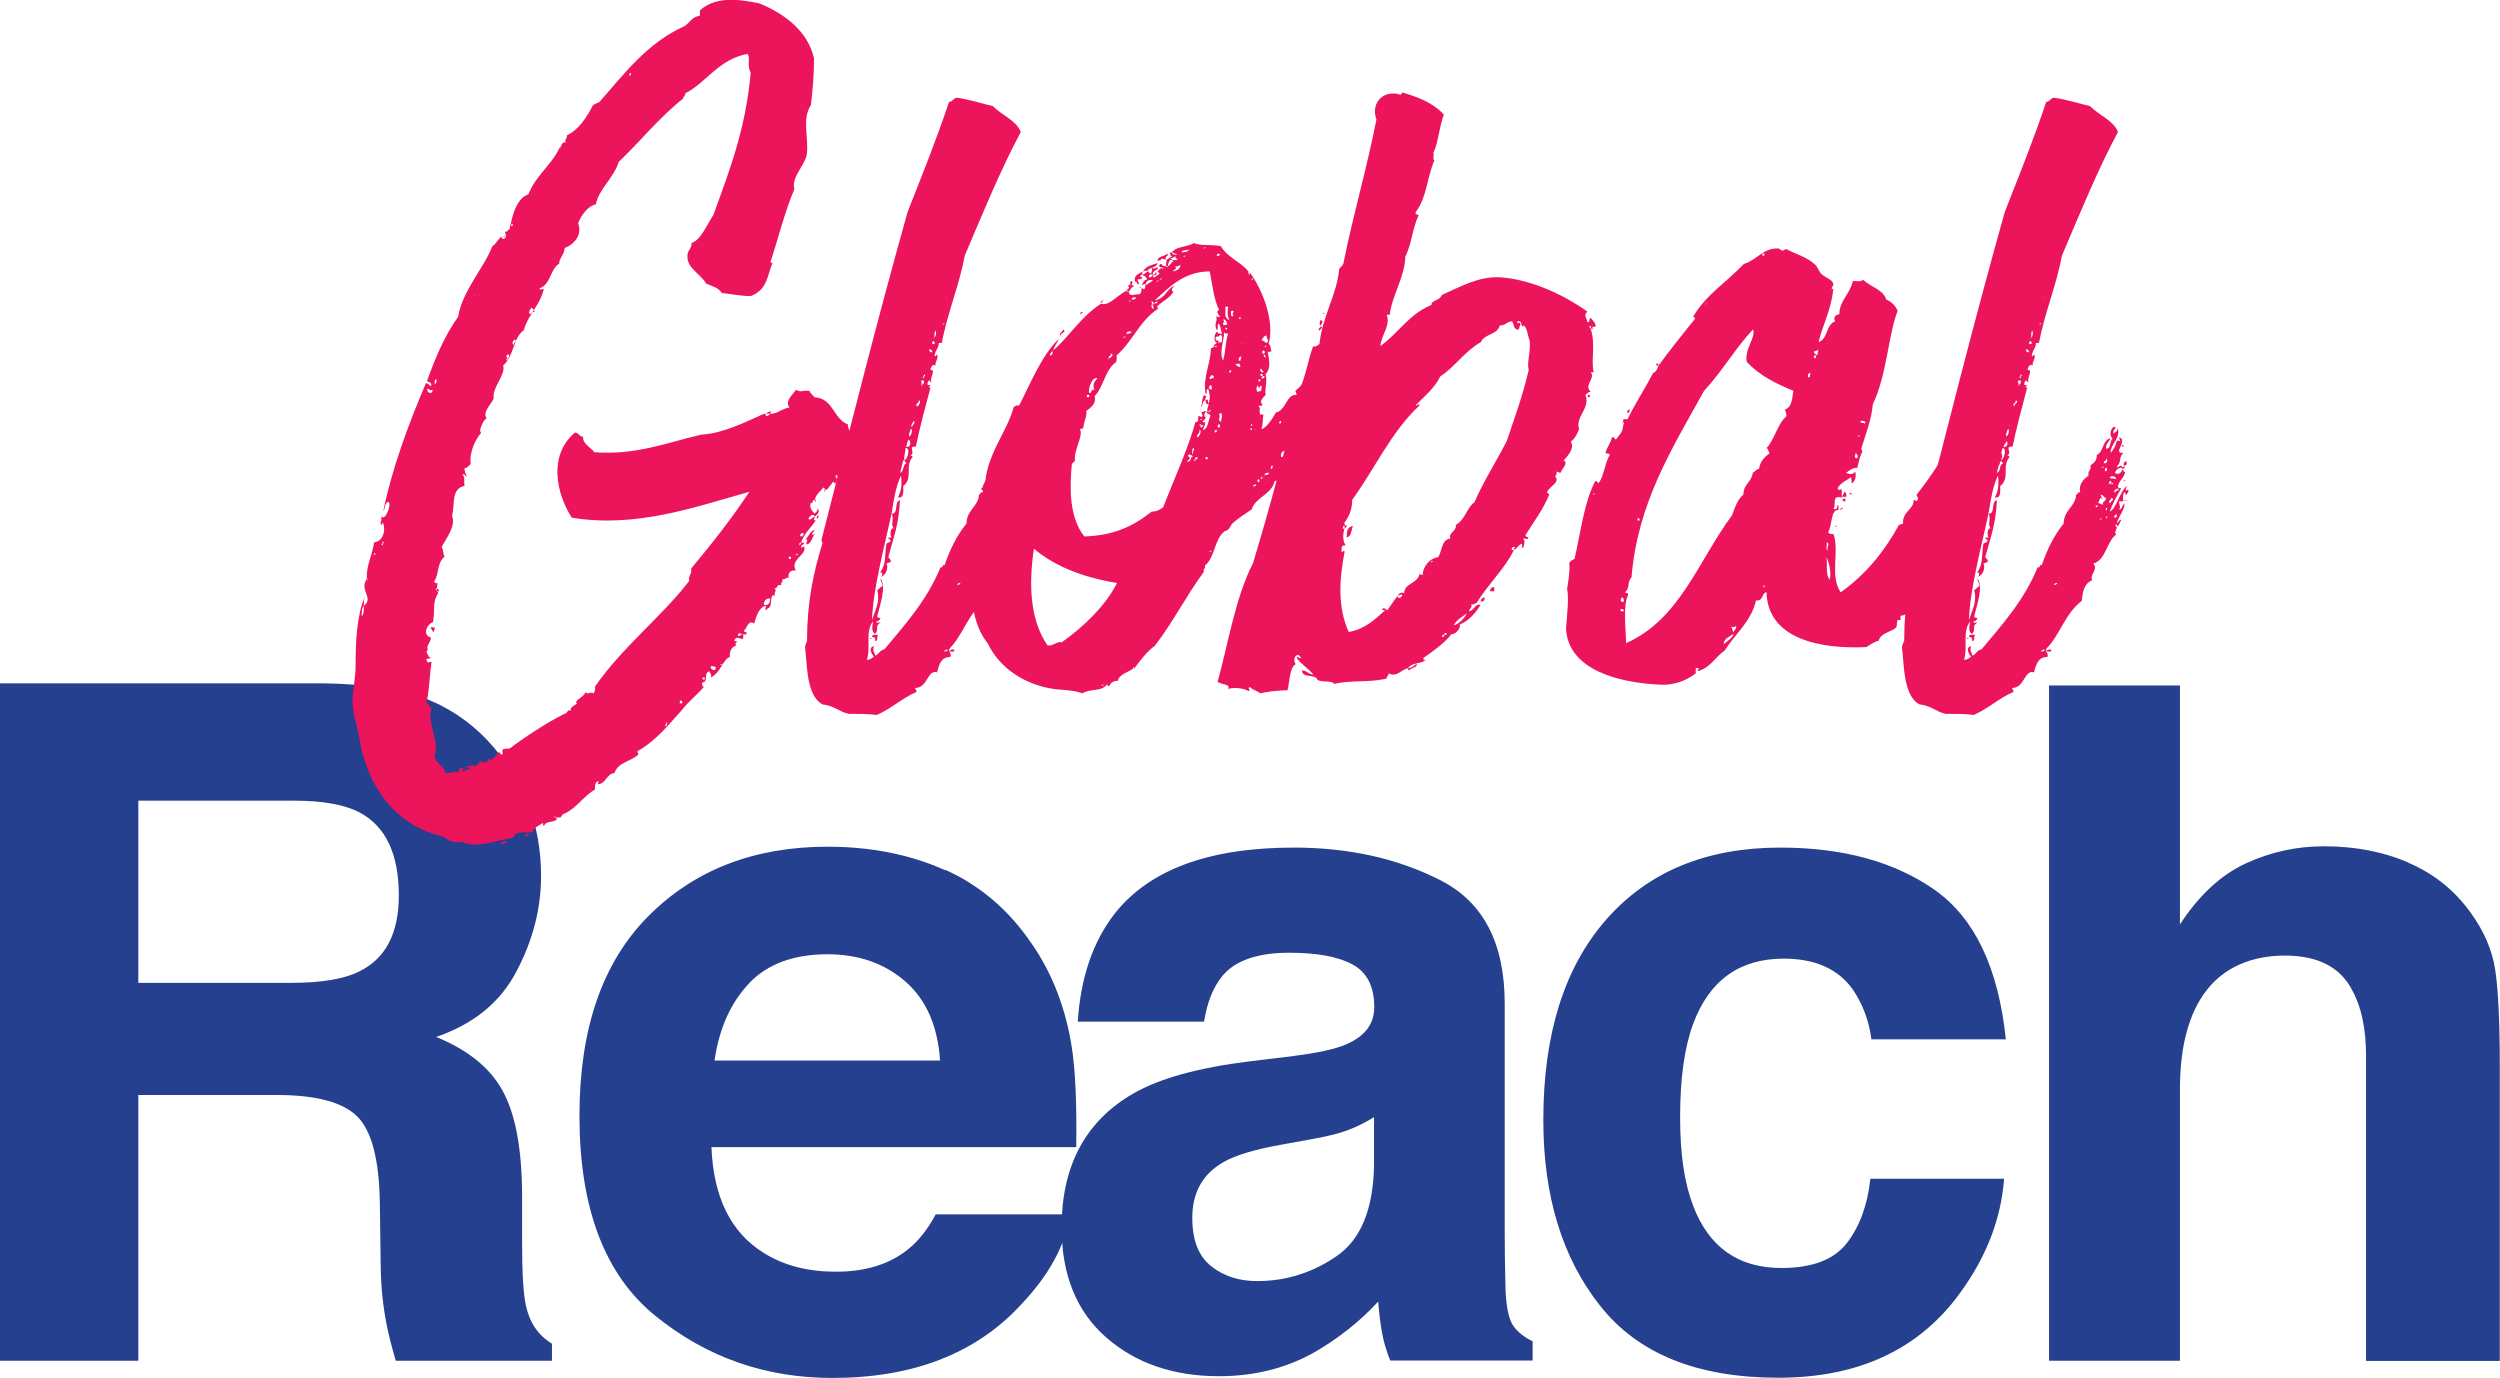 <?xml version="1.0" encoding="UTF-8"?>
<svg id="Layer_2" data-name="Layer 2" xmlns="http://www.w3.org/2000/svg" width="114.59" height="63.15" viewBox="0 0 114.59 63.15">
  <defs>
    <style>
      .cls-1 {
        fill: #ec145a;
      }

      .cls-2 {
        fill: #25408e;
      }
    </style>
  </defs>
  <g id="Layer_1-2" data-name="Layer 1">
    <g>
      <path class="cls-2" d="M19.75,32.12c1.14.49,2.11,1.22,2.91,2.17.66.79,1.18,1.66,1.56,2.61.38.96.58,2.04.58,3.26,0,1.47-.37,2.93-1.12,4.35-.74,1.43-1.97,2.43-3.69,3.02,1.43.58,2.45,1.39,3.04,2.45s.9,2.68.9,4.86v2.09c0,1.42.06,2.38.17,2.89.17.8.57,1.39,1.2,1.77v.78h-7.16c-.2-.69-.34-1.24-.42-1.66-.17-.87-.26-1.76-.27-2.68l-.04-2.89c-.03-1.98-.37-3.3-1.03-3.96-.66-.66-1.89-.99-3.7-.99h-6.34v12.18H0v-31.05h14.85c2.12.04,3.76.31,4.9.8ZM6.34,36.71v8.34h6.98c1.39,0,2.43-.17,3.12-.51,1.23-.59,1.84-1.75,1.84-3.5,0-1.88-.59-3.15-1.78-3.79-.67-.36-1.67-.55-3-.55h-7.16Z"/>
      <path class="cls-2" d="M43.33,39.87c1.6.72,2.92,1.85,3.97,3.4.94,1.36,1.55,2.95,1.83,4.75.16,1.05.23,2.57.2,4.56h-16.72c.09,2.3.89,3.92,2.4,4.85.92.58,2.02.86,3.31.86,1.37,0,2.48-.35,3.33-1.05.47-.38.88-.91,1.24-1.58h6.13c-.16,1.36-.9,2.75-2.23,4.15-2.06,2.23-4.94,3.35-8.64,3.35-3.06,0-5.75-.94-8.09-2.83-2.34-1.88-3.5-4.95-3.5-9.19,0-3.98,1.05-7.03,3.16-9.15,2.11-2.12,4.85-3.18,8.21-3.18,2,0,3.8.36,5.4,1.08ZM34.35,45.06c-.85.88-1.38,2.06-1.6,3.55h10.34c-.11-1.59-.64-2.8-1.6-3.63s-2.14-1.24-3.56-1.24c-1.54,0-2.74.44-3.58,1.31Z"/>
      <path class="cls-2" d="M59.3,48.4c1.12-.14,1.92-.32,2.4-.53.86-.37,1.29-.93,1.29-1.71,0-.94-.33-1.59-.99-1.95-.66-.36-1.63-.54-2.91-.54-1.44,0-2.46.35-3.05,1.05-.43.52-.71,1.22-.85,2.11h-5.79c.13-2.01.69-3.66,1.69-4.95,1.59-2.02,4.33-3.03,8.21-3.03,2.53,0,4.77.5,6.73,1.5,1.96,1,2.94,2.88,2.94,5.65v10.53c0,.73.01,1.62.04,2.65.04.79.16,1.32.36,1.6.2.28.49.51.88.7v.88h-6.53c-.18-.46-.31-.9-.38-1.31s-.13-.87-.17-1.39c-.83.9-1.79,1.66-2.88,2.3-1.3.74-2.77,1.12-4.41,1.12-2.09,0-3.82-.59-5.18-1.78-1.36-1.19-2.04-2.87-2.04-5.05,0-2.82,1.1-4.87,3.29-6.13,1.2-.69,2.97-1.18,5.31-1.47l2.06-.25ZM62.97,51.21c-.38.24-.77.43-1.16.58s-.93.29-1.61.41l-1.37.25c-1.28.22-2.2.5-2.76.82-.95.55-1.42,1.4-1.42,2.55,0,1.03.29,1.77.87,2.22.58.46,1.28.68,2.11.68,1.31,0,2.52-.38,3.63-1.14,1.11-.76,1.68-2.14,1.72-4.15v-2.23Z"/>
      <path class="cls-2" d="M85.78,47.65c-.11-.86-.4-1.63-.87-2.32-.68-.93-1.73-1.39-3.15-1.39-2.03,0-3.42,1-4.16,3.01-.39,1.06-.59,2.48-.59,4.24s.2,3.03.59,4.06c.72,1.91,2.07,2.87,4.05,2.87,1.41,0,2.41-.38,3-1.14.59-.76.95-1.74,1.08-2.95h6.13c-.14,1.83-.8,3.55-1.98,5.18-1.88,2.63-4.67,3.94-8.37,3.94s-6.42-1.09-8.16-3.29c-1.74-2.19-2.61-5.03-2.61-8.52,0-3.94.96-7,2.89-9.2,1.93-2.19,4.58-3.29,7.97-3.29,2.88,0,5.24.65,7.08,1.94,1.83,1.29,2.92,3.57,3.26,6.85h-6.15Z"/>
      <path class="cls-2" d="M110.38,39.54c1.15.49,2.1,1.24,2.84,2.26.63.86,1.01,1.74,1.15,2.65.14.91.21,2.39.21,4.44v13.49h-6.13v-13.98c0-1.24-.21-2.24-.63-3-.54-1.07-1.58-1.6-3.09-1.6s-2.77.53-3.59,1.59c-.82,1.06-1.22,2.58-1.22,4.54v12.44h-6v-30.95h6v10.95c.87-1.33,1.87-2.26,3.01-2.79s2.34-.79,3.6-.79c1.41,0,2.7.25,3.85.74Z"/>
    </g>
    <g>
      <path class="cls-1" d="M19.78,30.15s-.14.05-.24.05c.05.29.14.1.24.14-.09.62-.09,1.09-.19,1.67-.14.19.14.33.19.48-.24.57.38,1.52.14,2.1,0,.43.48.52.48.81.24.1.33-.09.57,0,.19-.05-.05-.19.19-.19.19,0,0,.1,0,.14.14,0,.19-.1.38-.1,0-.19-.19.05-.14-.14.14.05.43-.14.33.05.14-.05.19-.19.33-.29.05.14.33.1.33-.1.19.19.33-.19.48-.29.09,0,.05.14.14.1.1-.05-.05-.1.05-.24.19-.05.24,0,.33-.05.62-.48,1.71-1.19,2.48-1.57.14,0,.14-.24.29-.14-.05-.14.14-.24.29-.33-.19-.14.33-.29.38-.52.19.14.14-.05.38.05.05-.05.1-.29.05-.29,1.24-1.81,3.09-3.24,4.33-4.86-.05-.29.14-.29.09-.57.95-1.14,1.86-2.29,2.67-3.52-2.52.71-5.19,1.67-8.14,1.19-.71-1.1-1.09-2.86.14-3.9.19,0,.19.19.38.19-.05.29.33.48.52.71,1.9.14,3.28-.43,4.9-.81,1-.05,2-.57,2.86-.95h.09c-.05.19.19.05.19,0,.38,0,.52-.24.9-.29-.24-.29.14-.57.29-.81.29.14.29,0,.62.05.05.1.14.19.24.29.86.05.86,1,1.52,1.24,0,.29.24.43.24.81-.29.48-.38,1.05-.71,1.57,0-.05-.05-.05-.09-.05,0,.05,0,.14.05.14.05.14-.05.14-.05.24-.05,0-.1-.05-.1-.1-.09.14-.19.24-.29.38h-.1s0-.09-.09-.09c-.1.19-.29.24-.38.57-.14,0-.05.19-.19.14-.05.24.09.38.19.48.05-.05.14-.1.14-.24.14.14-.05.33-.14.38-.05-.19-.24,0-.29.09.1.14.19-.09.29-.09,0,.14-.1.14.05.19-.24.33-.52.57-.67,1-.05,0-.1.05-.1.1.1,0,.1-.05.1-.1h.05c.24,0-.05.1-.05.19s.05,0,.14,0c.14.38-.67.57-.38,1.1-.19-.05-.38.05-.33.33-.14-.05-.14.1-.29.05.05.14-.09.14-.05.29-.24-.09-.14.19-.33.14.19.14-.05.14.05.33-.29-.1-.09.38-.29.57-.05,0-.1.05-.1.09-.14.05.05-.24-.09-.19-.29.14-.38.48-.48.81-.29-.19-.33.24-.48.33,0,.05.09.05.14.1,0,.09-.14.09-.19.05.05.14.05.1,0,.24-.19-.05-.29-.14-.38.05,0,.05.1.05.14.05-.05.05-.14.09-.05.19-.24.05-.33.33-.29.52-.33.1-.43.76-.9.95.09-.1,0-.19-.05-.29-.29.09,0,.48-.33.52,0,.09,0,.19.09.19-.33.38-.71.67-1,1.05-.05-.05-.05,0,0,0-.57.62-1.19,1.43-2.05,1.9,0,.14.1.1,0,.19-.33.29-.9.33-1.05.81-.38.05-.38.48-.76.52,0-.05,0-.09.05-.14-.19,0-.19.19-.19.38-.57.33-.86.9-1.48,1.14-.05-.05-.05,0,0,0,0,.05-.09.09-.09.14h-.19s-.05-.05-.1-.05c0,.05.05.05.1.05v.1c-.14.14-.52.05-.57.29-.05,0-.05-.09-.05-.14-.19.14-.43.19-.48.43-.29,0-.86-.05-.86.24-.86.14-1.71.52-2.38.19-.29.1-.62-.05-.86-.24-2.19-.48-3.52-2.33-3.86-4.62-.09-.48-.29-1.05-.29-1.57,0-.48.14-1.09.14-1.62,0-1.1.05-2.33.43-3.19-.05.14-.05.19-.05.43-.1.1-.1.29-.1.48.1-.1.1-.29.1-.48.48-.38-.24-.71.14-1.24v.09s.05-.09,0-.09c-.05-.57.24-1.05.33-1.67.48-.05.57-.71.33-1.05v-.14c.19.24.48-.57.33-.67-.19.05-.14.29-.24.43.38-1.9,1.14-3.95,1.95-5.86.14,0,.14.09.24.14.05-.19-.1-.19-.19-.24.38-1.05.81-2.09,1.43-2.95.19-1.19,1.19-2.24,1.57-3.24.19-.1.24-.33.43-.43,0,.05,0,.1.09.1.14-.05.1-.19.05-.33.09,0,.14,0,.14-.09.14.05.05-.24.14-.24,0,.14.05.05.09.05,0-.1-.05-.1-.05-.05h-.05c.09-.52.33-1.24.81-1.38.33-.86,1.05-1.33,1.43-2.14.05.1.05,0,0,0,.14-.05.05-.29.29-.24-.09-.14.05-.14.05-.33.52-.24.9-.81,1.19-1.38.09-.05.19-.1.29-.14,1.14-1.29,2.19-2.71,3.9-3.48.24-.14.33-.43.71-.48v-.24c.81-.76,2.14-.43,2.71-.33,1.19.48,2.24,1.29,2.52,2.52,0,.81-.05,1.33-.14,2.14-.43.67-.09,1.48-.19,2.29-.14.57-.71,1-.57,1.57-.43,1-.76,2.33-1.09,3.33,0,.05.05.05.09.05-.24.57-.24,1.24-1,1.52-.48,0-.91-.1-1.33-.14-.14-.24-.38-.29-.71-.43-.29-.48-.9-.71-.86-1.29,0-.24.19-.29.19-.57.43-.14.71-.86,1-1.29.76-2.09,1.48-3.95,1.71-6.52-.19-.33,0-.62-.14-.86-1.33.24-1.86,1.29-2.86,1.81,0,.14-.1.14-.1.24-1.09.86-1.95,1.95-2.95,2.9-.24.76-.91,1.24-1.05,1.95-.33.05-.67.48-.81.86.19.52-.14.95-.62,1.14,0,.29-.29.52-.24.71-.43.24-.38.95-.91,1.14.05.14.14-.05.19.05-.19.76-.71,1.14-.91,1.86-.52.38-.43,1.19-.95,1.62.14.43-.52,1-.43,1.52-.14.29-.52.62-.33.9-.19.14-.38.62-.24.67-.24.24-.57.9-.48,1.43-.09.05-.14.19-.29.19,0,.19.05.19.1.38-.1,0-.05-.14-.19-.09.14.19.05.24.09.52-.62.14-.43.81-.57,1.38.19.48-.29,1.05-.48,1.43.1.1.05.33.14.43-.38.33-.24.81-.48,1.14,0,.05.14.14.14.05.05.05-.09.33.05.48-.29.43-.14.76-.24,1.33-.33.14-.48.62-.1.71,0,.24-.24.38-.14.57-.14.1.05.24.05.33ZM17.16,25.43c.14,0-.05-.19,0,0-.1.05,0,.05,0,0ZM17.5,24.05c-.09,0-.05-.19,0-.24h.05c0,.1,0,.19-.05.24ZM17.54,24.91c.14,0-.05-.19,0,0-.14,0,.05.19,0,0ZM19.59,17.82c-.05.19.24.29.24.05-.14.05-.14-.05-.24-.05ZM19.88,28.96c-.09,0-.05-.14-.14-.14.05-.14.05-.05.19-.05,0,.1-.05.14-.05.19ZM19.92,17.58h.05s.1-.19,0-.19c-.05.05-.05.09-.05.19-.09.05,0,.05,0,0ZM19.97,27.01s.1.1.14.1c.05-.1-.14-.19-.14-.1ZM21.78,13.53s0-.05,0,0c-.09.05,0,.05,0,0ZM23.02,38.72c-.14-.1.1-.19.24-.14-.05.1-.24.05-.24.14ZM23.16,10.82s-.05.05-.09.05c0-.05.05-.05.09-.05ZM23.26,16.44c.09,0,.05-.14.09-.19-.19,0-.14.09-.09.19-.14,0,.05.19,0,0ZM23.64,15.58c-.14-.05-.19.19-.1.24,0-.1.1-.14.1-.24ZM24.02,38.34c.05-.1.14-.14.24-.14-.05.1-.14.14-.24.14ZM24.5,14.29c0-.1-.09-.14-.14-.19-.05.1-.14.14-.09.29.09,0,.14-.1.24-.1ZM28.88,3.34s-.09.1,0,.14c0-.05.1-.1,0-.14ZM30.54,33.1c.05.1-.14.14,0,.19,0-.05.1-.19,0-.19ZM31.16,32.24h.1s.05-.1-.05-.14t-.05.05v.1ZM32.3,31.15v-.1h-.09v.1h.09ZM32.83,30.58s-.14-.05-.24-.05c-.05.14.09.19.19.19,0-.05,0-.1.05-.14ZM33.02,30.48s.09,0,.09-.05c-.05,0-.09,0-.09.05ZM34.02,29.05c-.14,0-.19-.1-.19.1.1,0,.14-.05.19-.1ZM35.3,27.43c-.19,0-.29.1-.29.29.24.05.29-.1.29-.29ZM35.11,18.96s.1-.1.24-.1c0,.05-.05.05-.05.1h-.19ZM36.25,25.62v-.1h-.09v.1h.09ZM36.49,25.43c.19.05,0-.14,0,0-.09.05,0,.05,0,0ZM36.68,24.58h.1s0-.05.05-.05v-.09h-.1s0,.05-.05.05v.1ZM37.35,24.48c-.14.14-.14.43-.38.48-.05-.14.14-.24-.05-.24.14-.09.19-.38.43-.43-.05.1-.29.29,0,.19ZM37.4,22.91c0,.09-.05.14-.05,0h.05ZM37.49,23.77c-.1,0-.05-.09,0-.14h.05s-.05.1-.05.14ZM37.78,22.53s0-.1.05-.1c0,.05,0,.1-.05.1ZM38.35,21.91s0-.1.05-.1c0,.05,0,.1-.05.1Z"/>
      <path class="cls-1" d="M39.97,28.43c.14-.48.38-.81.24-1.38.09-.05.14-.14.24-.19,0-.14-.09-.19-.09-.33.29.33-.05,1.29-.14,1.67-.05.14.09.1.14.14-.05.1-.1.14-.19.14,0,.1.09.05.19.05-.29.19-.05.29-.24.52-.19-.05-.14-.38-.1-.57-.38.43-.09,1.24-.29,1.76.19,0,.24-.09.33-.14-.09-.1-.29-.43,0-.48-.09.24.05.29.05.43.19-.05.19-.24.43-.29.95-1.14,1.95-2.24,2.57-3.76.14.05.05-.14.19-.1.24-.71.57-1.38,1-1.9,0-.62.57-.81.57-1.33.09,0,.05-.14.19-.1-.1-.33.14-.62.38-.76-.05-.24.14-.24.1-.48.14-.1.29-.19.29-.48.33-.14.24-.67.62-.76-.05.19-.24.24-.19.48.24,0,.14-.33.29-.48-.19-.14-.05-.48.05-.52.24,0-.1.14,0,.29-.1.05,0,.05,0,0,.1-.05.19-.1.19-.24.14.48-.33.71-.33,1.14.14-.14.24-.33.29-.57.24.05.14.05.1-.14.29.05.05.43,0,.57,0,.14.05.14.19.14-.24.29-.05.38-.29.62.05.14.19-.19.24.05-.19,0-.29.14-.33.24.09.1.29.05.33-.14.1,0,.05.14.14.1-.05.29-.29.38-.33.67,0,.1.14.05.14.1-.19.33-.38.67-.52,1.05.33-.14.43-.9.81-1.19-.05.05-.14.33,0,.19.14.05-.05.19-.05.24-.05,0-.05-.1-.05-.14-.14.05-.09.24-.09.43h-.19c0,.19.09.24,0,.38.14,0,.14-.19.24-.29.05.24-.24.57-.33.86.05.14.05-.14.19-.1-.05.1-.09.19-.14.29-.09-.05-.05-.14-.14-.05.19.14-.1.29.05.43-.43.29-.48,1.19-1.05,1.33.24.29-.19.52-.05.76-.33.14-.43.43-.48.95-.76.57-1,1.57-1.62,2.19-.05.19.1.19.05.38-.43,0-.52.33-.62.71-.43-.14-.43.67-.95.71-.14,0,.05.09,0,.19-.67.29-1.14.76-1.81,1.05-.38-.05-.91-.05-1.29-.05-.43-.09-.67-.38-1.19-.43-.76-.38-.71-1.86-.81-2.62,0-.09.05-.19.09-.29,0-1.76.29-3.14.71-4.48,0-.05-.05-.09-.05-.14,1.33-5.19,2.52-9.95,3.95-15.04.67-1.71,1.33-3.33,1.9-5.05.14,0,.19-.14.33-.19.52.05,1.24.29,1.67.38.43.43,1.09.67,1.29,1.19-.9,1.67-1.76,3.76-2.57,5.67-.24,1.33-.81,2.67-1.05,4h-.14c0,.24-.14.29-.19.57,0,.1.09,0,.09-.05.14.14-.09.33-.05.52-.14-.1-.19.05-.24.19.29,0-.05.38.05.57-.05,0-.09-.05-.09-.1-.05.05-.09.1-.09.19,0,.05.09.05.14.05,0,.05-.19.1,0,.1-.24.9-.52,1.95-.67,2.71-.09,0-.14,0-.19.05,0,.1.1.33-.05.33,0,.05.09.05.09.1-.38.43.05.95-.43,1.33,0,.24.05.57-.24.52.14-.29.19-.52.14-1-.24.48-.33,1.1-.43,1.71-.29,1.38-.86,3.48-.9,4.9ZM39.97,29.24s-.05.05-.1.05c0-.05.05-.05.1-.05ZM39.97,29.2c0-.14.14-.1.29-.1-.09.05,0,.29-.14.29,0-.14,0-.19-.14-.19ZM41.25,22.91c-.05,1.14-.29,1.71-.52,2.57-.05.14.14.1.09.29-.09,0-.09.05-.19.05.1.19,0,.52-.24.62.05-.05.1-.24-.05-.19.29-.43.19-.67.29-1.33.05-.05.19-.05.19-.14s-.14-.05-.09-.14h.14c-.1-.1-.05-.57.14-.38-.24-.19,0-.43-.14-.71.33,0,.1-.57.38-.62ZM41.4,21.1c-.05.19-.09.38-.14.57.19-.05.1-.38.29-.43-.05-.05-.09-.1-.09-.14.14-.05.29-.57.05-.57,0,.14-.1.43-.05.57h-.05ZM41.63,20.15c-.05.1-.05.24-.1.33.24.05.24-.29.1-.33ZM41.73,19.67c0,.14-.1.19-.05.33.09,0,.19-.38.05-.33ZM41.87,19.29c0,.09-.19.24-.05.29-.05-.09.19-.19.05-.29ZM42.11,18.34c.05.14-.24.19-.05.29.05-.05.19-.24.05-.29ZM42.35,17.58v-.14h-.09s-.05,0-.05.05c.05,0,.05.05,0,.1h.14ZM42.21,17.67s.09,0,.09-.05c-.05,0-.09,0-.09.05ZM42.35,17.25c.14,0-.05-.19,0,0-.14,0,.05.19,0,0ZM42.59,16.01c0,.1.05.14.14.14,0-.09-.05-.14-.14-.14ZM42.73,15.77h.1s.05-.09-.05-.14t-.05.05v.09ZM42.83,15.48c.09-.1.09-.24.05-.33-.05.05-.05.19-.05.33-.1.05,0,.05,0,0ZM43.21,14.87s.09,0,.09-.05c-.05,0-.09,0-.09.05ZM43.44,29.77c-.09,0-.14.05-.19.09.09,0,.19,0,.19-.09ZM43.35,13.63s-.05,0,0,0c.05.1.05,0,0,0ZM43.54,29.86c0-.09.1-.09.19-.09.05.14-.09.09-.19.09ZM44.02,26.72c-.1,0-.14.05-.14.09.1,0,.14-.05.14-.09ZM45.78,23.2s.1.1.1,0c0-.05-.1-.05-.1,0ZM45.87,23.05s.19.05.24.1c-.05-.19.14-.14.14-.33-.1,0-.1-.14-.24-.14,0,.1.05.1.05.14-.14,0-.1.19-.19.24ZM45.97,23.82s.1,0,.1-.05c-.05,0-.1,0-.1.05ZM46.06,21.44s.09,0,.09-.05c-.05,0-.09,0-.09.05ZM46.06,22.91v-.1s.05.1,0,.1ZM46.25,21.01c.05.14-.1.09-.1.19.1.14.24-.14.1-.19ZM46.21,21.58c.1.09.14-.14.05-.14t-.05.05v.1ZM46.25,23.39c.14-.05-.05-.24,0,0-.1.05,0,.05,0,0ZM46.3,23.67s0-.05,0,0c-.14,0,.05.19,0,0ZM46.4,22.2s.05-.05.09-.05c0,.14.19-.05,0,0v-.1c-.09,0-.09.05-.09.14-.09.05,0,.05,0,0ZM46.49,22.82c0,.1-.19.19-.05.24.05-.1.24-.19.05-.24ZM46.73,21.96c0-.14-.29-.19-.29-.05.09.05.14,0,.29.05ZM46.82,22.39c-.1,0-.29.14-.14.19,0-.14.19-.05.14-.19ZM46.78,23.58c-.09,0-.14.05-.14.14.14.05.09-.1.14-.14ZM47.06,20.44c0,.09-.05,0-.1,0,0-.05.1-.05.1,0ZM47.11,21.39c0,.09-.05.09-.14.09v-.05s.05-.05.14-.05ZM47.06,21.34c0-.1,0-.19.14-.19,0,.14,0,.19-.14.19ZM47.16,22.01s-.05.05-.09.05c0-.05.05-.05.09-.05ZM47.21,22.91s-.05.05-.1.05c0-.05.05-.05.1-.05Z"/>
      <path class="cls-1" d="M57.2,12.63c.1,0,.1-.14.05-.19.62.81,1.19,2.29.9,3.33.14.1.05.19.14.33-.14,0-.1.1-.19,0,.1.48.14.81-.09,1.05.09.43-.05.62,0,.95-.09.1-.33.33-.14.43,0,.09-.14.05-.19.09.14.1,0,.19.09.38-.09.05,0,.05,0,0h.14c-.05.24,0,.43-.1.67.24-.05.52-.48.67-.76.48-.1.48-.86.95-.81,0-.1-.05-.1-.05-.19.48-.38.76-.95,1.24-1.33v-.19c.52-.52.95-.9,1.29-1.57.14.05.19-.05.29-.09.05-.14-.09-.14-.05-.29.14-.09.24-.05.38-.19.1.14-.09.19-.09.33.09.14.09-.24.29-.19,0,.1-.05.1-.05.19-.05,0-.09.05-.09.1,0,.1.14,0,.09-.1.05,0,.1.05.1.1-.1.05,0,.05,0,0,.1-.19.1-.38.24-.62.05,0,.05-.05.05-.09.05,0,.05-.05.1-.05,0,.05.05.05.05,0,.09-.05.09-.29.29-.29-.14.19-.19.43-.38.52.14.29-.19.38,0,.57-.09.09-.05,0-.14-.05,0,.24-.19.57-.43.81,0,.09.1.05.19.05,0,.05,0,.1.05.1-.29.19-.24.52-.57.62-.05.14.09.09.09.19-.05.05-.19.05-.24.09,0,.14.09.1,0,.19.14,0,.14-.19.29-.05-.14,0-.19.29-.33.14.1.43-.52.52-.52,1.05,0-.09-.14,0-.19,0,.05.1.09.19.09.29-.19.05-.19.29-.29.43,0-.05-.14-.14-.14-.05h-.05s.05.05.05,0c.05.05.09.05.14.05,0,.05-.1.05-.14.05.29.48-.48.48-.57.86.29,0-.24.62-.48.71,0,.05,0,.1.05.14-.05,0-.05.1,0,.1-.05.19-.14.24-.24.33-.19-.1.1-.05.05-.19t.05-.05s-.05,0-.05.05c-.14.05-.33.1-.24.29-.19-.24-.33.19-.38.38-.19-.1-.14.1-.29.14.19.09,0,.29-.09.38h-.09s0-.1-.05-.1c-.1.05-.05.1.05.1,0,.19-.14.24-.29.29-.14.62-.86.71-1.05,1.29-.29.19-.57.38-.86.62-.14.14-.14.33-.38.38-.48.38-.43,1.19-.9,1.57.05.14-.1.14-.05.29-.81,1.1-1.43,2.33-2.24,3.38-.38.29-.67.67-.95,1.05,0-.09-.05-.09-.05,0-.24.19-.62.24-.71.57-.24,0-.33.1-.38.24-.05,0-.1,0-.1-.1-.24.38-.76.19-1.14.43-.38-.14-.71-.14-1.24-.19-1.43-.19-2.57-1-3.09-2.09-.62-.76-.81-1.95-.71-2.86-.14-.76-.19-1.62.14-2.48,0-.05-.05-.09-.09-.09,0-.1.09-.14.14-.19,0-.05,0-.1-.1-.1.1-.14.14-.09.24-.33-.19-.1-.1-.19-.1-.48.14,0,.14-.05.24-.19,0-.05-.09-.05-.14-.05.05-.19.14-.05.24-.24,0-.1-.24.05-.14-.14h.14c.05-1.52,1-2.48,1.33-3.71.09,0,.09-.09.24-.05.52-1,1-2.24,1.81-3.05-.05.19-.19.29-.24.52.76-.67,1.29-1.57,2.19-2.14.38.14.81-.48,1.24-.62-.05.05-.05.1.05.1,0,.24.33.05.48.09.05-.05.09-.14.09-.29.05,0,.05.05.09.05.1,0,.05-.14.1-.19.14-.05.19-.14.33-.19-.09-.1-.38,0-.33.19-.1-.1-.05,0-.19,0,.09-.1.09-.24.24-.24,0-.1-.1-.19-.19-.19v-.05c.09,0,.14-.1.24-.14.05,0,.05.09.09.09.09,0,.09-.09.09-.24q.14.05.24-.05c.14.14-.24.14-.19.33-.09,0-.19,0-.19.1.05.14.14-.05.19-.05,0,.24.19-.05.29-.05,0-.1-.05-.1-.1-.1.1-.1.14-.24.29-.14,0-.14-.24,0-.19-.19.14-.14.09.1.29.05,0,.05.05.05.1.05,0-.05-.05-.05-.1-.05.05-.14,0-.1.05-.29.09-.05.14-.1.24-.14-.1-.05-.05-.09-.1-.14,0-.05.05-.05.1-.05,0,.1.09.1.24.1-.05-.05-.14-.05-.24-.1.19-.29.71-.24,1-.43.33.14.67.05,1.24.14.29.52.9.71,1.24,1.14,0,.09.05.09.05.19ZM44.97,23.1v-.1h-.1v.1h.1ZM48.68,29.43c1-.71,2-1.67,2.52-2.71-1.52-.24-2.86-.76-3.81-1.57-.24,1.62-.19,3.24.62,4.43.29.05.38-.19.67-.14ZM48.21,16.1c-.05.1-.09.14-.09.19.09.05.19-.19.09-.19ZM48.63,15.39c-.14-.09.1-.19.1-.29.19.14-.14.14-.1.29ZM55.11,19.34c.29,0,0,.24.05.38.24-.14.19-.38.33-.67t-.05-.05s0-.05,0,0c-.05-.05-.14-.05-.14-.09s0-.05.05-.05c0,.05.09.05.09,0,.14,0-.05-.19,0,0h-.09c-.05-.14.05-.24.05-.33-.14,0-.14-.1-.14-.19.19-.1.05.14.14.14.09-.29.05-.33,0-.62-.19-.09,0,.19-.14.19-.14-.76.24-1.38.24-2.09.19,0,.1-.19.29-.24-.19-.05-.14-.43,0-.52.05.1.09.1.24.1-.1-.14-.05-.38-.19-.48-.05.14,0,.24-.05.33-.19-.29.05-.43-.05-.67.05.05.09.05.19.05-.05-.1-.24-.24-.05-.33-.24-.43-.33-1.29-.43-1.76-1.19,0-1.9.76-2.52,1.33.52-.1.52-.52.9-.67-.09.14-.19.14-.05.29-.19.29-.52.43-.76.67.05,0,.05.05.05.1-.86.57-1.14,1.48-1.9,2.14.05.14,0,.1,0,.29-.52.33-.57,1.14-1,1.57.1.29-.14.52-.38.67.05.24-.09.38-.14.81-.05,0-.14,0-.14.05.14.33-.29.9-.24,1.43-.05.05-.09.1-.14.14-.1,1.05-.14,2.43.57,3.33,1.33-.05,2.19-.43,3.09-1.14.24,0,.38-.1.52-.19.52-1.33,1.14-2.67,1.48-3.9.19-.05.1-.1.14-.29.14,0,.1.1.19,0,0-.1-.05-.1-.05-.19.1.05.19-.14.19,0-.05.05-.1.24,0,.24,0,.14-.14.14-.14.24ZM49.49,14.39s.05-.1.14-.1c0,.05-.05.1-.14.1ZM49.92,18.2v-.1h-.1v.1h.1ZM50.16,17.86c-.09-.29,0-.33.14-.52-.24-.1-.43.48-.38.67.14.05.05-.19.24-.14ZM50.59,13.77s-.1.09-.14.14c0-.1.05-.14.14-.14ZM50.49,31.43s.1,0,.1-.05c-.05,0-.1,0-.1.05ZM50.82,16.44c.09-.05.29-.19.09-.24.05.14-.14.1-.09.24-.1.05,0,.05,0,0ZM51.49,15.48s.1,0,.1-.05c-.05,0-.1,0-.1.05ZM51.87,15.2s-.24-.05-.24.1c.1,0,.19,0,.24-.1ZM51.87,13.06s.1.05.14.05c-.19.05-.19.19-.29.29,0-.05,0-.1-.05-.1v-.05c.14-.05.05-.05.05-.19h.05s.09.05.09,0ZM51.78,13.82c-.1.05,0,.05,0,0,.05,0,.05-.05,0-.05-.05-.05-.05,0,0,0v.05ZM51.78,13.06s.05-.1.05-.19c.14.05.05.1.05.19h-.09ZM52.06,13.63c-.09,0-.19,0-.19.1.1,0,.19,0,.19-.1ZM51.97,30.62s-.05.05-.05,0h.05ZM52.35,12.58s-.05.05-.1.05c0,.09.14.05.1.14-.14,0-.1.1-.19,0-.05.14.05.14.05.24-.14.05-.05-.14-.19-.1-.05-.29.14-.33.29-.43h.05v.1ZM52.3,13.2h-.09s.09-.05.09,0ZM52.39,12.44s0,.05-.05.05t.05-.05ZM52.39,12.44c.14-.24.38-.29.67-.38-.05.24-.43.19-.48.38-.1-.1-.05,0-.19,0ZM52.78,13.96c0,.09,0,.19.1.19,0-.1-.05-.14-.05-.19h.05c0-.1,0-.14-.1-.14,0,.1.05.1.05.14h-.05ZM52.82,12.63v-.05c.14.05.1-.1.19-.1,0,.14-.05.14-.19.14ZM53.06,13.82c-.09,0-.14.05-.14.1.09,0,.14-.05.14-.1ZM53.01,12.91s.1,0,.1-.05c-.05,0-.1,0-.1.05ZM53.2,11.91s-.09.05-.14.05c0-.24.33-.19.43-.33.14.1-.14.1-.05.29-.05-.05-.24-.1-.24,0ZM53.16,12.82s.1,0,.1-.05c-.05,0-.1,0-.1.05ZM53.82,11.77c-.05.1-.24,0-.09.14h-.1c-.05.1-.1.19-.1.29.14-.05.14-.19.29-.24-.05,0-.09,0-.09-.05.05,0,.24.05.24-.05-.09,0-.09-.05-.09-.1.05-.05,0-.05,0,0h-.05ZM53.78,12.44c.19-.05.29-.1.33-.29-.1,0-.1.1-.24.05.09.19-.05.1-.1.24ZM54.49,11.44c-.14.05-.33,0-.33.14.1-.05.29,0,.33-.14ZM54.25,11.77s.09,0,.09-.05c-.05,0-.09,0-.09.05ZM54.39,21.15c.24.05.14-.19.29-.24-.09-.05-.19-.14-.24,0,.19.05.05.19-.05.24ZM54.68,20.53s-.09.29,0,.29c-.05-.14.14-.24,0-.29ZM54.78,21.05h.1v-.1c-.1,0-.1.05-.1.1-.14,0,.05.19,0,0ZM54.97,19.72c.05.19-.14.14-.09.33.09,0,.24-.38.09-.33ZM55.01,19.58c.09.05.24-.14.05-.09,0-.14-.19.05,0,0,0,.05-.05.05-.05.09ZM55.01,19.25s.09,0,.09-.05c-.05,0-.09,0-.09.05ZM55.06,18.67c.05-.29.05-.48.14-.57,0,.05.05.05.09.05,0,.05-.05.09-.05.19-.14.05-.1.29-.19.33ZM55.16,11.39s.1,0,.1-.05c-.05,0-.1,0-.1.05ZM55.3,19.1h-.05s.05-.05.05,0ZM55.35,21.05v-.1h-.09v.1h.09ZM55.54,17.86v-.19c-.14-.05-.1.1-.14.14.05,0,.09.05.14.05ZM55.63,17.34v-.1s-.05-.05-.1-.05c0,.05-.1.09-.1.14.1.1.05,0,.19,0ZM55.44,25.29s.1,0,.1-.05c-.05,0-.1,0-.1.05ZM55.68,15.91s.1,0,.1-.05c-.05,0-.1,0-.1.05ZM55.68,19.72v.1c.1,0,.1-.05.1-.1.05-.05,0-.05,0,0h-.1ZM55.87,15.63s-.05.1,0,.1c0-.05.1-.05.14-.05,0-.14.05-.33-.1-.33,0,.14-.24,0-.19.19,0,.1.14.05.14.1ZM55.92,11.63h-.1s-.05.05-.05.1c.09,0,.14,0,.14-.1ZM55.82,19.58c.1.1.14-.14.05-.14t-.05.05v.09ZM55.97,19.34c0-.19.09-.24,0-.43,0,.05-.05.05-.1.05.1.19-.09.29.1.38ZM56.3,15.29c-.1,0-.14,0-.19-.05,0,.29-.24.95-.05,1.29.14-.48.1-.9.24-1.24ZM56.06,14.77c0,.19.05.14.19.1,0-.1-.14-.33-.19-.19.05,0,.05.05.05.1h-.05ZM56.11,14.82v-.05s.05.05,0,.05ZM56.3,14.06h-.14c.05.29-.1.48.19.62-.1-.24-.1-.43-.05-.62ZM56.16,15.06s.09.1.09,0c0-.05-.09-.05-.09,0ZM56.39,16.96s-.1.1,0,.14c0-.05.09-.09,0-.14ZM56.44,14.25c-.05.1,0,.38.1.19-.14,0,.14-.24-.1-.19ZM56.82,16.67c-.09,0-.19,0-.19.05.05,0,.19.19.24.05-.05,0-.05-.05-.05-.1ZM56.78,14.58s.09.1.09,0c0-.05-.09-.05-.09,0ZM56.92,16.34c-.14,0-.14.1-.14.19.14.05.05-.14.14-.19ZM56.96,15.72s0-.05,0,0c-.09.05,0,.05,0,0ZM57.25,12.44h-.09s.09-.05.09,0ZM57.3,19.67s.09.09.09,0c0-.05-.09-.05-.09,0ZM57.39,19.44s0-.05,0,0c-.14,0,.05.19,0,0ZM57.35,12.82s.1,0,.1-.05c-.05,0-.1,0-.1.05ZM57.58,22.2c-.09,0-.14.05-.14.1.1,0,.14-.05.14-.1ZM57.58,19.67s0-.05,0,0c-.09.05,0,.05,0,0ZM57.82,17.91c-.05-.14.1-.19-.05-.24,0,.05,0,.1-.09.1,0-.05,0-.1-.05-.1-.05.14-.05.19,0,.29.09,0,.09-.05.19-.05ZM57.68,21.96s-.05.05-.05.09c.09.14.14-.05.05-.09ZM57.77,17.48v-.09h-.09v.09h.09ZM57.77,16.91c-.05.1.14.24.14.1-.1,0-.05-.14-.14-.1ZM57.82,17.34c.1.05.24-.14.05-.1v-.1h-.1c0,.1.05.1.1.1,0,.05-.05.05-.05.1ZM57.92,21.82s-.05,0-.05.05c-.19,0,0,.19,0,0t.05-.05s.05,0,.05-.05c.1,0,.19,0,.19-.1-.09,0-.19,0-.19.1t-.05.05ZM58.11,15.67c.05-.14-.09-.14-.05-.29-.14,0-.19.14-.24.24.19-.05.14.19.29.05.05.09.05,0,0,0ZM57.87,16.2h.09s.05-.1-.05-.14t-.05.05v.1ZM57.92,16.25c0,.09.05.14.09.14,0-.1-.05-.14-.09-.14ZM57.96,15.91s.1,0,.1-.05c-.05,0-.1,0-.1.05ZM58.25,21.48h.05s.09-.14,0-.14c-.05.05-.05.1-.05.14-.1.05,0,.05,0,0ZM58.68,19.29s-.1.09,0,.14c0-.05.09-.1,0-.14ZM59.2,20.72c-.24-.05.05.24,0,0,.05,0,.09-.05.09-.14.05,0,.05-.05,0-.05-.05-.24.24-.09.29-.24-.1-.1.09-.29.19-.33-.05.19.14,0,0,0,0-.14.14-.14.14-.29-.38.24-.52.71-.9.95-.19.05-.33.09-.29.33.14,0,.14-.14.24,0,.1-.1,0-.1,0-.24.1,0,.1-.09.24-.09v.09ZM58.82,21.05s.09,0,.09-.05c-.05,0-.09,0-.09.05ZM59.25,20.58s0,.05-.05.05t.05-.05ZM59.3,20.58v-.05s-.05,0-.05.05h.05ZM59.87,19.86v.09c.1,0,.1-.05.1-.09.05-.05,0-.05,0,0h-.1ZM59.96,20.44v-.1c.14-.05.05.1,0,.1ZM60.2,19.39c-.14.14.19.05.14-.05-.05-.05-.14.05-.14.05ZM60.58,17.58c-.14,0-.14.05-.14.19.14.05.05-.14.14-.19ZM60.63,19.01c.19.05,0-.14,0,0-.09.05,0,.05,0,0ZM60.77,16.67s0-.05,0,0c-.09.05,0,.05,0,0ZM60.87,17.2c.14.05.1-.1.14-.14-.09,0-.14.05-.14.14-.19-.05,0,.14,0,0ZM60.82,16.53s.1,0,.1-.05c-.05,0-.1,0-.1.05ZM61.11,16.91s-.05-.05-.1-.05c-.05.14.14.05.1.19.19-.1.33-.19.43-.38-.14,0-.29.19-.38.1-.09.05.05.1-.05.14ZM61.25,18.1s0-.14-.05-.14c0,.05-.09.09-.09.14h.14ZM61.3,16.44s-.05.19.05.19c0-.29.29-.1.43-.24.05-.14-.05-.14-.05-.24.05,0,.05-.05.09-.05.05.1.05,0,0,0,0-.19.14-.29.19-.48-.24.1-.52.67-.38.67-.1.14-.14.05-.29.05,0,.05,0,.1-.05.1,0-.14-.19.05,0,0ZM61.3,16.1s.09,0,.09-.05c-.05,0-.09,0-.09.05ZM61.49,15.91c.09.1.14-.14.05-.14t-.05.05v.1ZM61.73,16.82v-.1h-.1v.1h.1ZM61.77,15.53c.19-.05.29-.29.38-.48h-.09c-.1.14-.14.29-.29.33.1,0,.05.1,0,.14ZM61.87,16.48c-.24.24.24-.1,0-.05v.05ZM61.96,17.44c-.14-.05,0-.24.14-.24-.05.09-.1.14-.14.24ZM62.06,16.06s.05-.05.05-.1c-.05,0-.05-.05-.14-.05v.14h.1ZM62.11,16.06c-.05.09-.14.14-.05.24.14,0,.14-.19.09-.24.29-.05,0-.33,0,0h-.05ZM62.2,14.91c.14,0,.14-.05.14-.19-.14,0-.14.05-.14.19-.09.05,0,.05,0,0ZM62.34,14.91c0,.14-.14.14-.14.29.09,0,.24-.19.14-.29ZM62.44,15.72s.09,0,.09-.05c-.05,0-.09,0-.09.05ZM62.82,15.25c.09-.19.09.1.14.1-.05.1-.14.14-.24.19-.05-.14.29-.14.1-.29ZM63.01,14.06c-.14.05-.14.19-.24.29-.1-.14.19-.33.19-.52.05,0,.09.05.09.14-.05,0-.05.05-.05.09ZM62.82,13.96c-.14-.05,0-.24.05-.24.14.05-.05.19-.05.24ZM63.15,13.63c0,.1-.05.1-.05.19-.09-.05-.19-.57.05-.38,0,.05-.19.19,0,.19ZM63.25,13.29c.14.05.05.14,0,.24-.05,0-.05-.1-.1-.1,0-.05.1-.1.1-.14ZM63.2,13.91h-.05s.05-.05.05,0Z"/>
      <path class="cls-1" d="M72.91,15.06c.24.76,0,1.43.14,2h-.14c.24.29-.33.57,0,.9-.14,0-.1.05-.24.14.24.62-.48,1-.29,1.57-.1.24-.19.43-.38.57.19.29-.14.67-.33.86.24.14-.09.38-.14.57-.09,0-.09-.05-.19-.05.05.14-.05.14-.05.24.24.24-.29.43-.38.71,0,.05.1.05.1.1-.29.71-.71,1.24-1.09,1.86,0,.05.05.1.14.1-.05.14-.09.05-.24.05.1.19.05.19,0,.43-.09,0-.05-.09-.05-.19-.19.05-.24.24-.38.29,0-.1.05-.1.05-.14-.14-.05-.24.19-.05.14-.38.81-1.19,1.57-1.71,2.43-.1,0-.1.1-.24.05.05.19-.1.19-.1.33.24-.05.29-.38.52-.29-.24.38-.52.71-.95.9.05.19-.24.48-.38.43-.33.43-.81.76-1.29,1.1,0,.05,0,.09.1.09-.19.19-.62.1-.81.38-.29.05-.52.43-.86.24-.05.05-.09.19-.14.24-.86.19-1.62.05-2.38.24-.1-.19-.57-.05-.76-.19-.1-.29-.71-.05-.71-.43.24,0,.29.19.52.19-.24-.29-.57-.48-.76-.76.05-.14.09.05.19,0,0-.05-.1-.1-.1-.14-.24,0-.24.29-.14.43-.29.1-.29.95-.38,1.19-.33,0-.9.05-1.24.14-.19-.14-.33-.14-.48-.29-.14.05.05.14-.05.19-.24-.14-.67-.19-.95-.1.14-.24-.33-.19-.48-.33.48-1.71.81-3.86,1.62-5.43.81-2.67,1.52-5.33,2.14-8,.29-.57.38-1.33.62-1.95.14.05.19-.05.29-.1.1-1.19.81-2.29.9-3.43.05-.09.14-.14.19-.24.48-2.38,1.05-4.24,1.52-6.62-.29-.81.38-1.38,1.09-1.14.09,0,.05-.14.14-.09.62.19,1.33.43,1.86,1-.24.67-.24,1.24-.48,1.76.05.1-.05.33.05.33-.38.9-.33,1.67-.86,2.38-.05.14.1.1.14.14-.29.57-.33,1.38-.62,1.9,0,.9-.62,1.81-.71,2.67h-.14c.19.48-.24.9-.29,1.43.81-.57,1.29-1.43,2.29-1.86.05,0,.1-.1.05-.1.19-.19.38-.14.48-.38.86-.38,1.67-.86,2.67-.81,1.48.1,3,.86,4,1.57-.19.19-.05.24,0,.48.14.05.05-.14.14-.19.1.1.19.19.24.33,0,.19-.19-.05-.14.19-.05,0-.05-.05-.1-.05.14-.14-.19-.1,0,0ZM60.49,15.15c-.14-.05.05-.14.05-.19.14.05-.05.14-.05.19ZM60.54,14.91c-.09,0-.05-.19,0-.24.14.05.05.14,0,.24ZM60.73,14.34s-.05.05-.1.05c0-.05.05-.05.1-.05ZM61.58,24.1c-.05.1-.05.19.05.1-.09.33-.09.57.05.81-.19-.05-.19.09-.19.24s.14-.1.14.05c-.24,1.24-.33,2.52.19,3.67.76-.14,1.19-.57,1.67-1-.05,0-.14,0-.14-.05.1-.1.14,0,.24.05.24-.33.29-.43.48-.67-.05.19.24.09.19-.05-.1,0-.1.05-.19.05.05-.1.19-.19.29-.1,0-.48.62-.43.71-.9.05.05.1.05.14.05,0-.33.29-.76.71-.81.19-.29.14-.81.57-.86-.14-.24.29-.33.24-.62.43-.24.48-.76.86-1.05.38-.9,1-1.86,1.48-2.81.38-1.14.71-2,1-3.24-.09-.38.09-.76.05-1.33-.1-.24-.14-.76-.33-.71.05,0,.05.05,0,.05-.09-.05,0-.29-.24-.24-.05.19.14-.05.14.14-.05.1-.05.19-.09.24-.24,0-.19-.24-.29-.38-.24,0-.29.19-.57.19-.1.43-.71.38-.86.76-.76.43-1.19,1.14-1.86,1.57-.29.57-.71.9-1.14,1.33.1.05.14-.14.19,0-1.29,1.19-2.05,2.9-3.09,4.33,0,.52-.19.81-.38,1.09.05,0,.05.05.05.1h-.05ZM61.63,24.1s.1-.05.1,0-.05.1-.1.1v-.1ZM61.73,24.63c0-.24,0-.48.29-.52-.09.14-.05.48-.29.52ZM64.92,30.43c.1.14-.24.19-.33.29-.05,0-.05-.05-.05-.1.19,0,.24-.09.38-.19ZM65.58,25.77s.1,0,.1-.05c-.05,0-.1,0-.1.05ZM66.11,29.1v.1c.09,0,.09-.05.09-.1h.1v-.09c-.1,0-.1.05-.1.09h-.09ZM67.25,28.1c-.24.19-.48.29-.62.57.29-.1.48-.33.62-.57ZM67.87,27.58c0-.09.05-.19.19-.19,0,.14-.1.19-.19.19ZM68.49,27.1h-.19c0-.1.05-.19.19-.19v.19ZM72.87,18.1v.1h-.09v-.1h.09Z"/>
      <path class="cls-1" d="M91.86,17.96c.19.05.14-.14.29-.14v.05s.05-.05,0-.05c-.05-.24.29-.1.29-.29.09.05.05.29,0,.33-.14.05.05.14,0,.24-.1.1-.05,0-.19,0-.05.14-.05.24-.1.38.05.05.14.1.19.14,0-.14.1-.14.24-.24.19.71-.71,1.14-.81,1.9-.09-.1-.05,0-.14.05.24.19.19-.24.43-.29-.05.24-.24.33-.29.57-.09,0-.14-.1-.29-.05.05.19.24.14.29.29,0,.24-.09.29-.14.48-.1,0-.14-.05-.14-.1-.05.1-.1.19-.19.29.09.05.19-.14.19,0-.71,1.43-1.48,2.76-2.24,4.09-.05.14.05.14.05.24-.52.1-.52.81-1,.95v.29c-.48.29-.52,1.05-1.19,1.14v.19h-.14c-.05.19,0,.19-.05.33-.24.24-.71.24-.81.62-.24.05-.38.19-.57.29-2.14.1-4.52-.38-4.57-2.52-.24.05-.14.43-.48.38-.24,1-.95,1.52-1.43,2.29-.43.29-.67.81-1.24.95,0-.1.1-.14,0-.14-.14-.05-.09.14-.09.24-.48.38-1.09.57-1.71.52-1.71-.09-4.14-.62-4.24-2.57.05-.62.14-1.43.05-1.81.05-.33.14-.81.1-1.19.05-.1.14-.14.24-.19.29-1.24.43-2.57.95-3.57.1,0,.1.05.14.1.24-.24.29-.9.52-1.29,0-.1-.14-.05-.19-.1.09-.33.24-.43.29-.71.14-.05.1.09.19.09.14-.19.33-.33.33-.67.05,0,.05-.1,0-.1v-.14s.14-.05.19,0c.38-.76.81-1.43,1.19-2.14.14-.05.19-.19.24-.33.52-.71,1.09-1.43,1.67-2.14,0-.05,0-.09-.09-.09.57-1,1.57-1.62,2.33-2.43.62-.19.9-.76,1.62-.71,0,.05.09.05.14.1.1,0,.1-.1.24-.05.33.19.9.33,1.29.71.1.1.14.29.29.43.24.19.48.24.52.43.05.09-.19.24,0,.24-.1,1-.52,1.71-.67,2.43.43-.14.33-.81.76-.95-.1-.19,0-.29.19-.33,0-.62.48-.9.62-1.52.29,0,.29.05.48-.05.33.33.9.43,1.05.9.24.1.43.29.52.52-.43,1.1-.48,2.9-1.14,4.29-.05.67-.33,1.38-.52,2,0,.05,0,.1.05.14-.14.29-.14.38-.24.76-.24,0-.38.14-.52.24.19.05.24.1.43-.05.05.19,0,.48-.19.52.05-.14,0-.1,0-.29-.14.14-.48.24-.62.52.05.14.09.05.19.05v.38c-.48-.14-.24.29-.38.52.14.05.19-.05.19-.19.09,0,0,.19.05.24-.38-.05-.29.71-.48,1,0,.1.14.1.24.1.29.81-.19,1.9.33,2.67,1.14-.81,2-1.86,2.67-3.09.05,0,.1-.05.19-.05-.05-.57.52-.67.48-1.09.14,0,.09.09.19,0,.05-.14-.05-.14-.05-.24,1.09-1.38,1.86-2.86,2.9-4.33.24.14.09-.24.33-.19,0,.09-.14.09-.14.19.24.05.29-.14.19-.29.43-.09.43-.57.81-.67,0,.14-.14.29.1.29.05.19-.1.19-.14.29ZM73.01,22.67s.09,0,.09-.05c-.05,0-.09,0-.09.05ZM74.3,27.91c-.09.14.14.14.14.05-.05,0-.05-.05-.14-.05ZM74.34,27.39c-.1.1-.05.24.09.19,0-.09,0-.19-.09-.19ZM74.39,19.48s-.05-.1,0-.1v.1ZM74.77,26.48c-.19.19-.05.48-.29.67.05.05.19,0,.14.14-.24.48-.09,1.57-.09,2.19,2.48-1.09,3.33-3.81,4.86-5.86.14-.38.24-.71.52-.95,0-.48.38-.57.43-1,.1-.05.14-.14.29-.19.05-.33.24-.52.48-.71-.05-.05-.05-.19-.14-.24.33-.29.52-1.14.9-1.43.05-.14-.05-.24-.05-.33.33-.1.33-.57.38-.86-.81-.33-1.57-.71-2.14-1.33-.1-.62.43-1.09.29-1.48-.81.86-1.43,1.95-2.24,2.81-1.48,2.67-3.05,5.14-3.33,8.57ZM74.58,18.91c0-.1.05-.14.14-.14-.05.05,0,.19-.14.14ZM75.15,23.86v-.1h-.09v.1h.09ZM75.91,16.67h.1v.1s-.1,0-.1-.1ZM78.2,13.91s-.05,0-.05.05c-.05.05,0,.05,0,0t.05-.05s.05,0,.05-.05c.05-.05,0-.05,0,0t-.05.05ZM79.44,29.05c-.14.14-.43.19-.43.48.14-.14.48-.33.43-.48ZM79.44,29.01c0-.1.24-.24.1-.33,0,.1-.1.05-.19.05.1.14.05.19.1.29ZM80.87,11.72v-.1h-.09v.1h.09ZM80.87,26.91c.05-.19-.14,0,0,0,.05.09.05,0,0,0ZM83.01,17.1c-.14,0-.14.05-.14.19.14.05.05-.14.14-.19ZM83.15,16.29s-.05.1.05.14c.05-.05.05-.1.05-.14.1-.05.05-.14.1-.24-.1,0-.1.05-.19.05-.05.14.1.1.1.19h-.1ZM83.72,24.86c.05.1-.05.33.05.38-.05-.19.14-.33-.05-.38ZM83.72,25.53c.05.48-.05.76.14,1.05.09-.29,0-.71-.14-1.05ZM84.2,24.1s-.05.05-.09.05c0-.05.05-.05.09-.05ZM84.48,23.29s-.19.14-.14.05c0,0,.1-.1.14-.05ZM84.63,22.77h-.19c0-.1.09-.1.09-.24.1.05.1.14.1.24ZM84.58,22.86v.14s-.09-.05-.14-.05c0-.05.05-.05.05-.1h.09ZM84.87,22.63c0,.1-.05,0-.1,0,0-.05.1-.05.1,0ZM85.05,20.77c0,.1-.09.19.05.24.1-.05.05-.19-.05-.24ZM85.15,20.01s.1,0,.1-.05c-.05,0-.1,0-.1.05ZM85.29,19.29c-.05.14.14.05.19.14.05-.14-.05-.14-.19-.14ZM91.29,19.1c-.05-.1.14-.19,0-.24,0,.1-.14.1-.19.05-.05.19.14.14.19.19ZM91.29,21.01c.14.14.24-.14.33-.19-.05-.05-.29-.1-.29.05.24,0-.05.05-.05.14ZM91.72,19.63s-.1-.05-.14-.05c.05-.05.1-.14,0-.14-.05.05-.09.14,0,.14-.09.14.14.14.14.05ZM91.53,21.1h.1s0-.05.05-.05v-.1h-.1s0,.05-.05.05v.09ZM91.91,19.1s-.05-.05-.09-.05c-.05.05-.05.1-.05.14h.1s.05-.05.05-.09c.05-.05,0-.05,0,0ZM92.05,17.48c.14,0,.09.19-.05.19,0-.05.05-.09.05-.19ZM92.1,19.96v-.09s.05,0,.05-.05c.1,0,.05.24-.05.14Z"/>
      <path class="cls-1" d="M90.25,28.43c.14-.48.38-.81.24-1.38.1-.05.14-.14.24-.19,0-.14-.09-.19-.09-.33.29.33-.05,1.29-.14,1.67-.05.14.1.1.14.14-.05.1-.1.14-.19.14,0,.1.09.05.19.05-.29.19-.05.29-.24.52-.19-.05-.14-.38-.09-.57-.38.43-.1,1.24-.29,1.76.19,0,.24-.09.33-.14-.09-.1-.29-.43,0-.48-.09.24.05.29.05.43.19-.05.19-.24.43-.29.95-1.14,1.95-2.24,2.57-3.76.14.05.05-.14.19-.1.24-.71.57-1.38,1-1.9,0-.62.57-.81.57-1.33.1,0,.05-.14.19-.1-.09-.33.14-.62.38-.76-.05-.24.14-.24.09-.48.14-.1.29-.19.29-.48.33-.14.24-.67.62-.76-.05.19-.24.24-.19.48.24,0,.14-.33.29-.48-.19-.14-.05-.48.05-.52.24,0-.09.14,0,.29-.09.05,0,.05,0,0,.09-.05.19-.1.19-.24.14.48-.33.71-.33,1.14.14-.14.24-.33.29-.57.24.05.14.05.1-.14.29.05.05.43,0,.57,0,.14.05.14.19.14-.24.29-.05.38-.29.62.05.14.19-.19.24.05-.19,0-.29.14-.33.24.09.1.29.05.33-.14.09,0,.05.14.14.1-.05.29-.29.38-.33.67,0,.1.14.05.14.1-.19.33-.38.67-.52,1.05.33-.14.43-.9.81-1.19-.05.05-.14.33,0,.19.14.05-.05.19-.05.24-.05,0-.05-.1-.05-.14-.14.05-.09.24-.09.43h-.19c0,.19.09.24,0,.38.14,0,.14-.19.24-.29.05.24-.24.57-.33.86.05.14.05-.14.19-.1-.05.1-.09.19-.14.29-.1-.05-.05-.14-.14-.05.19.14-.1.29.05.43-.43.29-.48,1.19-1.05,1.33.24.29-.19.52-.05.76-.33.14-.43.43-.48.95-.76.57-1,1.57-1.62,2.19-.05.19.1.19.05.38-.43,0-.52.33-.62.71-.43-.14-.43.67-.95.71-.14,0,.05.09,0,.19-.67.29-1.14.76-1.81,1.05-.38-.05-.9-.05-1.29-.05-.43-.09-.67-.38-1.19-.43-.76-.38-.71-1.86-.81-2.62,0-.09.05-.19.1-.29,0-1.76.29-3.14.71-4.48,0-.05-.05-.09-.05-.14,1.33-5.19,2.52-9.95,3.95-15.04.67-1.71,1.33-3.33,1.9-5.05.14,0,.19-.14.33-.19.52.05,1.24.29,1.67.38.43.43,1.09.67,1.29,1.19-.9,1.67-1.76,3.76-2.57,5.67-.24,1.33-.81,2.67-1.05,4h-.14c0,.24-.14.29-.19.57,0,.1.09,0,.09-.05.14.14-.09.33-.05.52-.14-.1-.19.05-.24.19.29,0-.05.38.05.57-.05,0-.1-.05-.1-.1-.05.05-.1.1-.1.19,0,.05.1.05.14.05,0,.05-.19.1,0,.1-.24.9-.52,1.95-.67,2.71-.09,0-.14,0-.19.05,0,.1.1.33-.05.33,0,.05.1.05.1.1-.38.43.05.95-.43,1.33,0,.24.05.57-.24.52.14-.29.19-.52.14-1-.24.48-.33,1.1-.43,1.71-.29,1.38-.86,3.48-.9,4.9ZM90.25,29.24s-.05.05-.1.05c0-.05.05-.05.1-.05ZM90.25,29.2c0-.14.14-.1.29-.1-.09.05,0,.29-.14.29,0-.14,0-.19-.14-.19ZM91.53,22.91c-.05,1.14-.29,1.71-.52,2.57-.05.14.14.1.09.29-.09,0-.09.05-.19.05.1.19,0,.52-.24.62.05-.05.09-.24-.05-.19.29-.43.19-.67.29-1.33.05-.05.19-.05.19-.14s-.14-.05-.09-.14h.14c-.09-.1-.05-.57.14-.38-.24-.19,0-.43-.14-.71.33,0,.09-.57.38-.62ZM91.67,21.1c-.05.19-.09.38-.14.57.19-.05.09-.38.29-.43-.05-.05-.1-.1-.1-.14.14-.05.29-.57.05-.57,0,.14-.1.43-.05.57h-.05ZM91.91,20.15c-.05.1-.05.24-.09.33.24.05.24-.29.09-.33ZM92.01,19.67c0,.14-.09.19-.05.33.09,0,.19-.38.05-.33ZM92.15,19.29c0,.09-.19.24-.05.29-.05-.09.19-.19.05-.29ZM92.39,18.34c.05.14-.24.19-.05.29.05-.05.19-.24.05-.29ZM92.62,17.58v-.14h-.09s-.05,0-.05.05c.05,0,.05.05,0,.1h.14ZM92.48,17.67s.1,0,.1-.05c-.05,0-.1,0-.1.05ZM92.62,17.25c.14,0-.05-.19,0,0-.14,0,.05.19,0,0ZM92.86,16.01c0,.1.05.14.14.14,0-.09-.05-.14-.14-.14ZM93.01,15.77h.1s.05-.09-.05-.14t-.05.05v.09ZM93.1,15.48c.09-.1.09-.24.05-.33-.05.05-.05.19-.05.33-.1.05,0,.05,0,0ZM93.48,14.87s.09,0,.09-.05c-.05,0-.09,0-.09.05ZM93.72,29.77c-.1,0-.14.05-.19.09.1,0,.19,0,.19-.09ZM93.62,13.63s-.05,0,0,0c.05.1.05,0,0,0ZM93.82,29.86c0-.09.09-.09.19-.09.05.14-.1.09-.19.09ZM94.29,26.72c-.09,0-.14.05-.14.09.1,0,.14-.05.14-.09ZM96.05,23.2s.1.1.1,0c0-.05-.1-.05-.1,0ZM96.15,23.05s.19.05.24.1c-.05-.19.14-.14.14-.33-.1,0-.1-.14-.24-.14,0,.1.05.1.05.14-.14,0-.1.19-.19.24ZM96.24,23.82s.1,0,.1-.05c-.05,0-.1,0-.1.05ZM96.34,21.44s.09,0,.09-.05c-.05,0-.09,0-.09.05ZM96.34,22.91v-.1s.05.1,0,.1ZM96.53,21.01c.05.14-.1.09-.1.19.1.14.24-.14.1-.19ZM96.48,21.58c.09.09.14-.14.05-.14t-.05.05v.1ZM96.53,23.39c.14-.05-.05-.24,0,0-.1.05,0,.05,0,0ZM96.58,23.67s0-.05,0,0c-.14,0,.05.19,0,0ZM96.67,22.2s.05-.05.1-.05c0,.14.19-.05,0,0v-.1c-.1,0-.1.05-.1.14-.1.05,0,.05,0,0ZM96.77,22.82c0,.1-.19.19-.05.24.05-.1.24-.19.05-.24ZM97,21.96c0-.14-.29-.19-.29-.05.09.05.14,0,.29.05ZM97.1,22.39c-.1,0-.29.14-.14.19,0-.14.19-.05.14-.19ZM97.05,23.58c-.1,0-.14.05-.14.14.14.05.09-.1.14-.14ZM97.34,20.44c0,.09-.05,0-.09,0,0-.05.09-.05.09,0ZM97.39,21.39c0,.09-.05.09-.14.09v-.05s.05-.05.14-.05ZM97.34,21.34c0-.1,0-.19.14-.19,0,.14,0,.19-.14.19ZM97.43,22.01s-.05.05-.1.05c0-.05.05-.05.1-.05ZM97.48,22.91s-.05.05-.1.05c0-.05.05-.05.1-.05Z"/>
    </g>
  </g>
</svg>